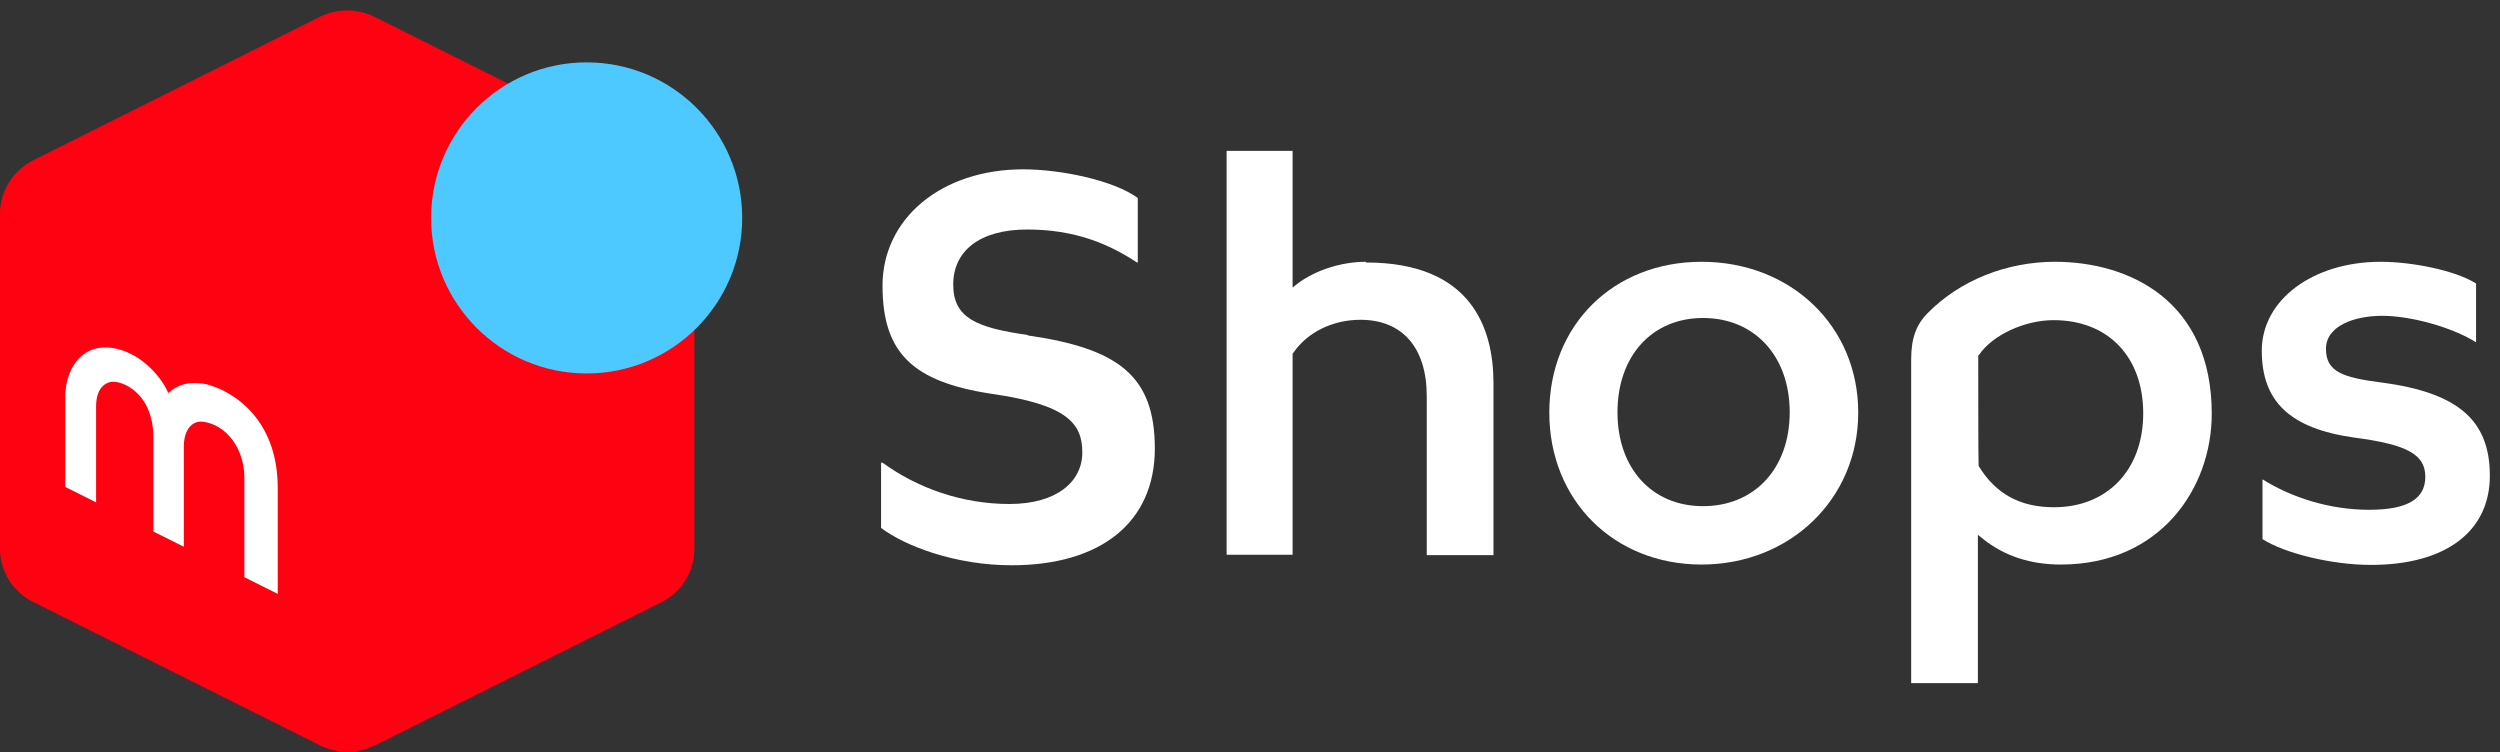 <?xml version="1.0" encoding="UTF-8"?>
<svg id="_レイヤー_1" data-name="レイヤー_1" xmlns="http://www.w3.org/2000/svg" version="1.1" viewBox="0 0 689.5 207.5">
  <rect x="0" y="0" width="689.5" height="207.5" fill="#333333" stroke="none"/>
  <!-- Generator: Adobe Illustrator 30.0.0, SVG Export Plug-In . SVG Version: 2.1.1 Build 123)  -->
  <defs>
    <style>
      .st0 {
        fill: #fff;
      }

      .st1 {
        fill: #ff0211;
      }

      .st2 {
        fill: #4dc9ff;
      }
    </style>
  </defs>
  <path class="st1" d="M103.2,205.7l79.2-39.6c5.6-2.8,9.1-8.5,9.1-14.7V58.9c0-6.2-3.5-11.9-9.1-14.7L103.2,4.6c-4.7-2.3-10.2-2.3-14.9,0L9.2,44.2C3.6,47,0,52.7,0,58.9v92.4c0,6.2,3.5,11.9,9.1,14.7l79.2,39.6c4.7,2.3,10.2,2.3,14.9,0Z"/>
  <circle class="st2" cx="161.8" cy="60.1" r="42.9"/>
  <path class="st0" d="M26.4,138.5l-8.4-4.2v-24.8c0-7.3,4.1-14.5,12.5-13.6,7.9.9,14,7.9,15.9,12.5,3-2.6,5.7-3.1,9.6-2.6,4.3.6,20.6,6.8,20.6,28.8v29.2l-9.2-4.6v-27.4c0-8-4.9-14.7-11.5-15.5-2.7-.3-5.1,1.9-5.2,6.6,0,4.7,0,27.9,0,27.9l-8.4-4.2v-25.9c0-11.5-7.4-15.1-10.6-15.4-1.8-.2-5.2.9-5.2,6.8v26.6Z"/>
  <g>
    <path class="st0" d="M566.8,72.2c-13.4,0-26.2,5.1-35.1,14.1-3.2,3.2-4.6,7-4.6,12.8v89.3h18.4v-40.9l1.5,1.2c5.9,4.7,13.1,7,21.4,7,27.3,0,41.6-20.9,41.6-41.6,0-30.9-22.4-41.9-43.3-41.9ZM566.5,139.9c-9.4,0-16.1-3.7-20.8-11.4v-.2c-.1,0-.1-30.2-.1-30.2l.2-.2c3.7-5.5,12.6-9.6,20.6-9.6,15,0,24.7,10.1,24.7,25.7s-9.9,25.9-24.6,25.9Z"/>
    <path class="st0" d="M656.8,105.5c-10.8-1.4-15.3-3-15.3-9.3s7.8-9.1,15.5-9.1,19,3,25.9,7.3v-16.2c-5.8-3.7-17.9-6-26.3-6-18.7,0-32.8,10.5-32.8,24.5s7.7,21.5,25.6,24c14.6,1.9,19.5,4.7,19.5,10.8s-4.9,9.1-15.5,9.1-21.1-3.2-29.4-8.4v16.5c6.3,4,19.3,7.1,29.9,7.1,20.6,0,32.8-9.2,32.8-24.6s-8.9-22.9-29.8-25.7Z"/>
    <path class="st0" d="M469.3,72.2c-24.4,0-42,17.5-42,41.6s17.7,41.9,42,41.9,43.2-18,43.2-41.9-18.6-41.6-43.2-41.6ZM469.7,139.6c-14.1,0-23.6-10.4-23.6-25.9s9.5-26,23.6-26,23.9,10.4,23.9,26-9.8,25.9-23.9,25.9Z"/>
    <path class="st0" d="M376.7,72.2c-6.7,0-13.9,2.3-18.8,6l-1.4,1.1v-37.7h-18.2v111.4h18.2v-55.5l.2-.2c3.9-5.7,10.9-9.1,18.5-9.1,11.6,0,18.3,7.7,18.3,21.1v43.8h18.4v-47.4c0-15.2-6.1-33.3-35.1-33.3Z"/>
    <path class="st0" d="M283.5,92.4c-14-2-20.6-4.6-20.6-13.9s7.3-15.2,20.4-15.2,22.4,3.9,30.3,9.1h.2v-17.8c-6.7-4.9-21.3-7.9-31.6-7.9-22.5,0-38.8,13.5-38.8,32.1s8.4,26.5,30,29.8c21,3,25.1,8.2,25.1,16.2s-7,14.2-20.1,14.2-25.4-4.4-35-11.4h-.4v18c6.6,5,20.5,10.3,36,10.3,24.8,0,39.5-12,39.5-32.2s-10.2-27.6-35.1-31.2Z"/>
  </g>
</svg>